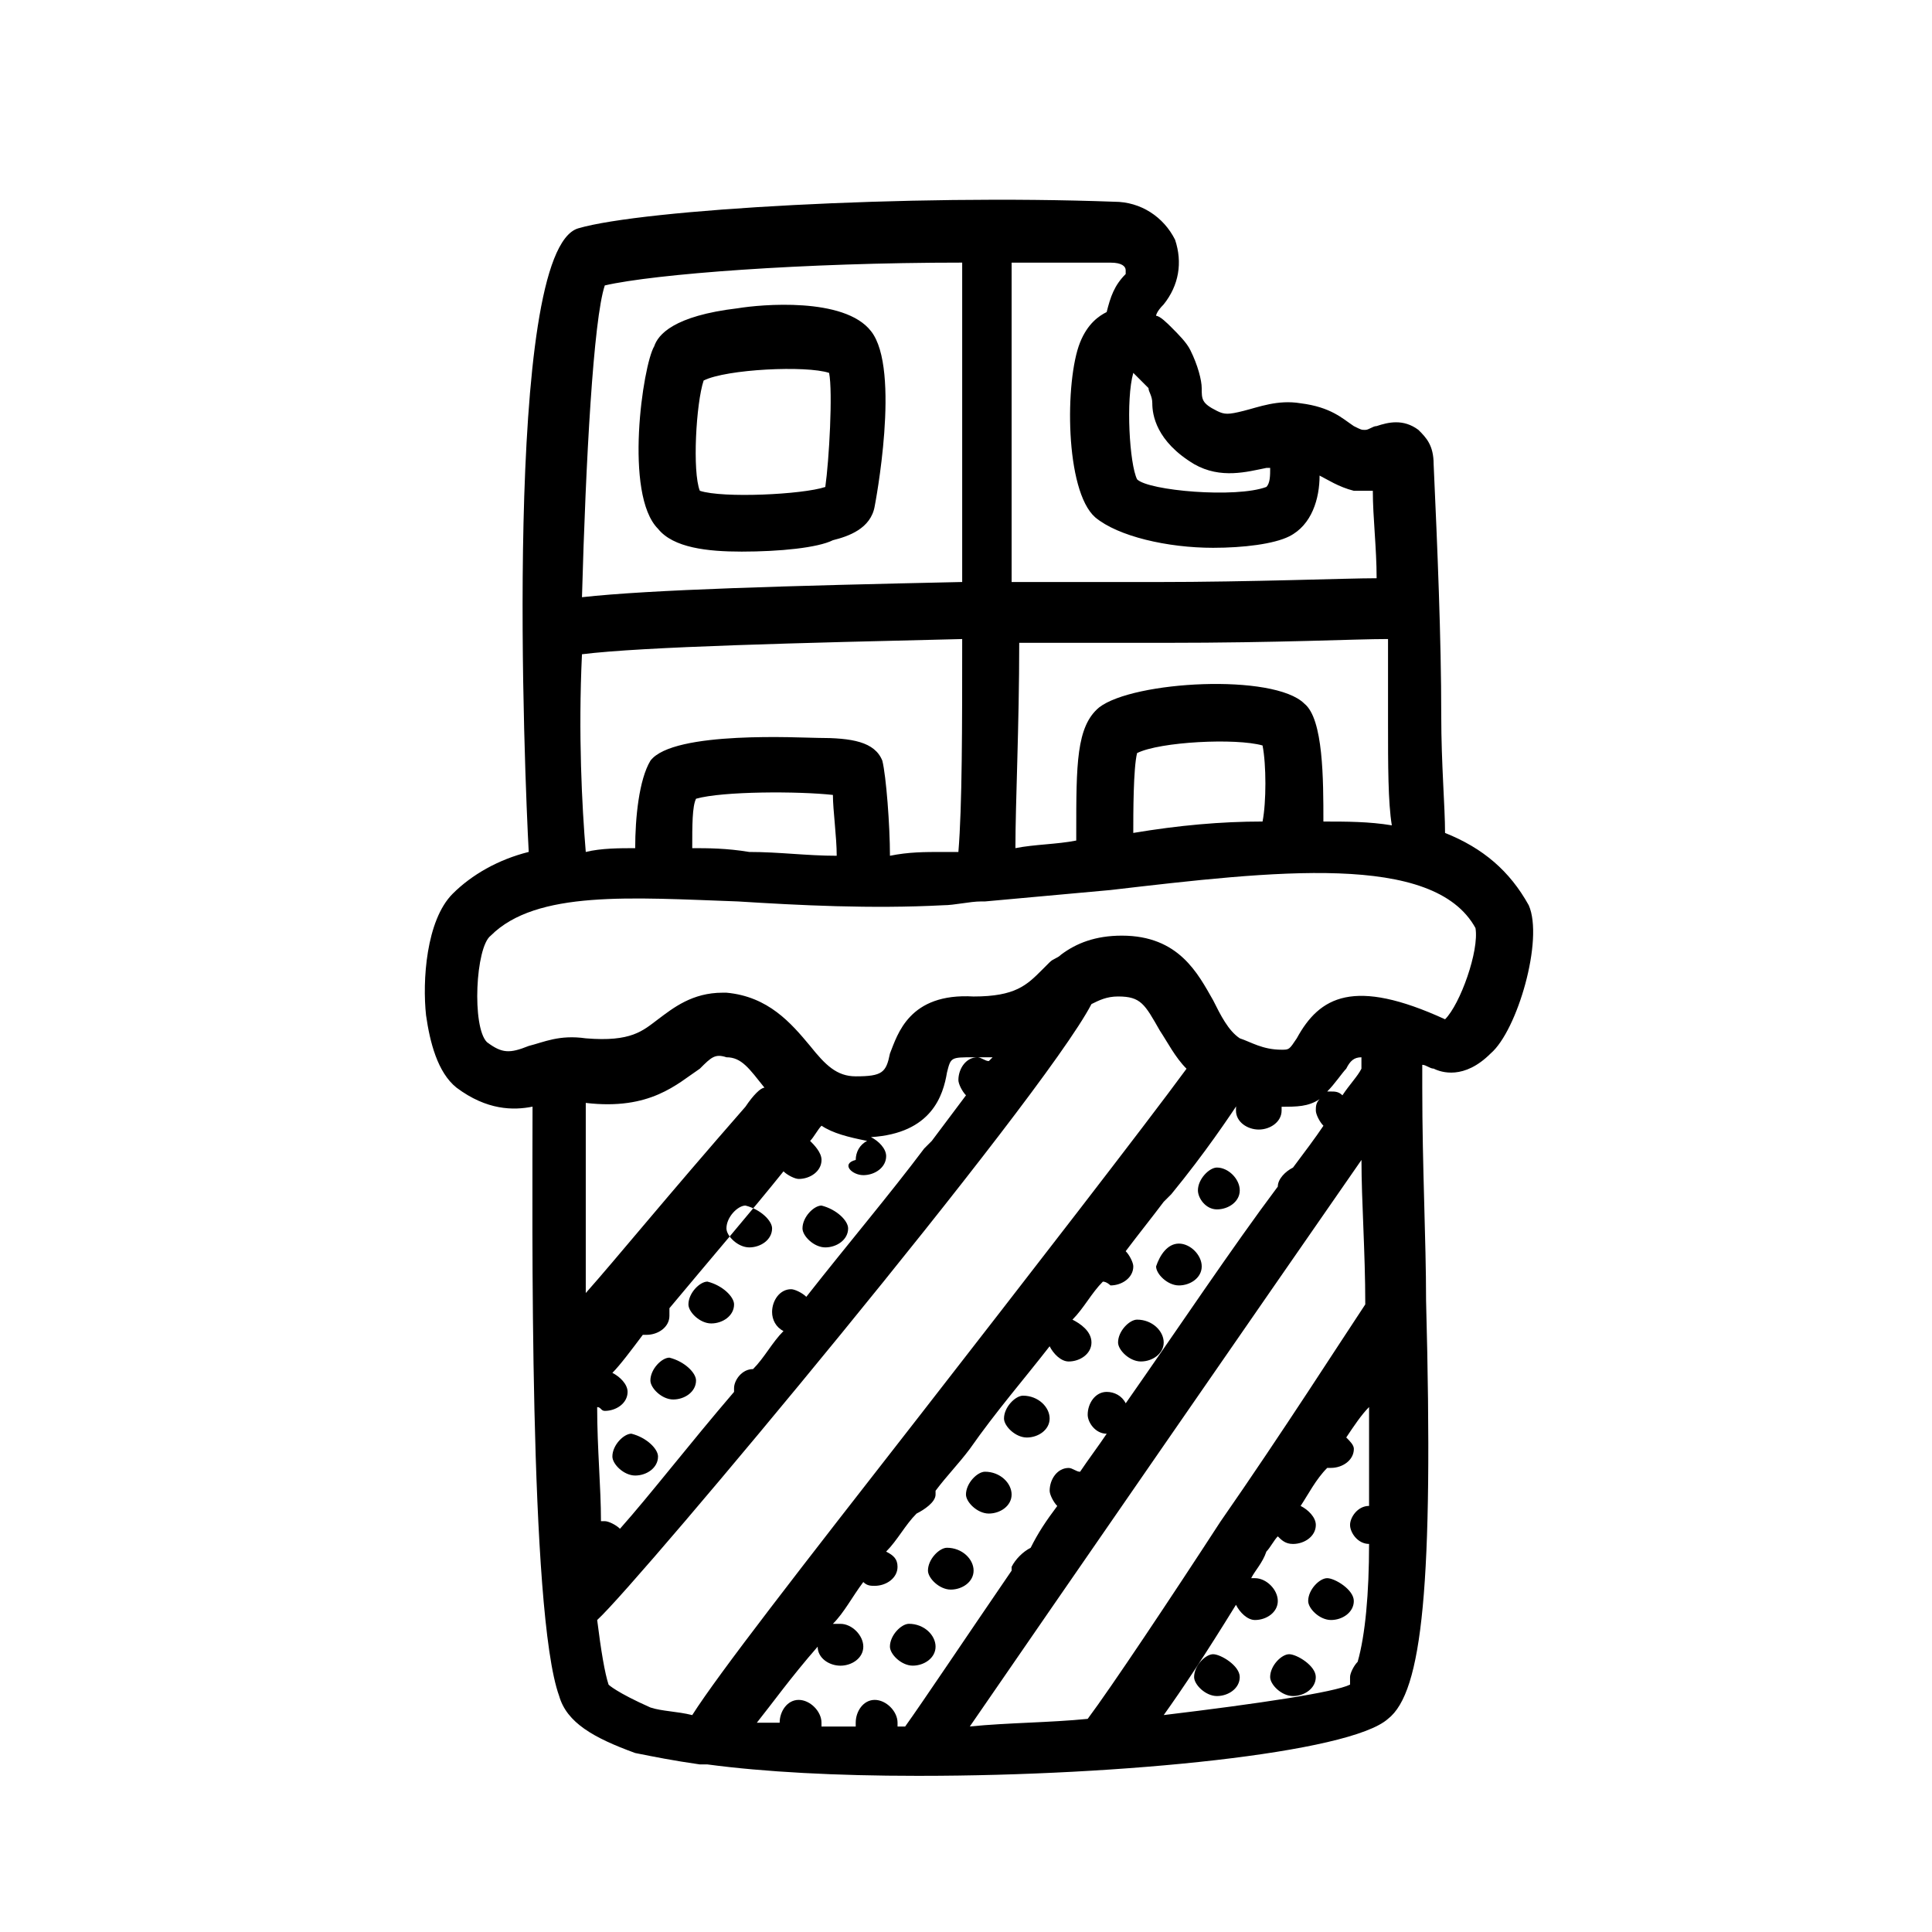 <?xml version="1.0" encoding="UTF-8"?>
<!-- Uploaded to: ICON Repo, www.svgrepo.com, Generator: ICON Repo Mixer Tools -->
<svg fill="#000000" width="800px" height="800px" version="1.1" viewBox="144 144 512 512" xmlns="http://www.w3.org/2000/svg">
 <path d="m549.12 383.88c-5.039-9.07-12.09-15.113-22.168-19.145 0-7.055-1.008-18.137-1.008-31.234 0-20.152-1.008-44.336-2.016-66.504 0-5.039-2.016-7.055-4.031-9.07-4.031-3.023-8.062-2.016-11.082-1.008-1.008 0-2.016 1.008-3.023 1.008s-1.008 0-3.023-1.008c-3.023-2.016-6.047-5.039-14.105-6.047-6.047-1.008-11.082 1.008-15.113 2.016-4.031 1.008-5.039 1.008-7.055 0-4.031-2.016-4.031-3.023-4.031-6.047 0-2.016-1.008-6.047-3.023-10.078-1.008-2.016-3.023-4.031-5.039-6.047-1.008-1.008-3.023-3.023-4.031-3.023 0 0 0-1.008 2.016-3.023 4.031-5.039 5.039-11.082 3.023-17.129-3.023-6.047-9.07-10.078-16.121-10.078-54.41-2.016-124.95 2.016-142.07 7.055-20.152 6.047-14.105 147.11-13.098 165.25-8.062 2.016-15.113 6.047-20.152 11.082-7.055 7.055-8.062 23.176-7.055 32.242 1.008 7.055 3.023 15.113 8.062 19.145 8.062 6.047 15.113 6.047 20.152 5.039 0 28.215-1.008 134.01 7.055 156.18 2.016 7.055 9.07 11.082 20.152 15.113 5.039 1.008 10.078 2.016 17.129 3.023h2.016c15.113 2.016 34.258 3.023 55.418 3.023h1.008c53.402 0 113.86-6.047 123.94-15.113 9.07-7.055 12.09-35.266 10.078-110.84 0-16.121-1.008-35.266-1.008-56.426v-6.047c1.008 0 2.016 1.008 3.023 1.008 2.016 1.008 8.062 3.023 15.113-4.031 7.051-6.031 14.105-30.215 10.074-39.285zm-104.79-19.145c0-5.039 0-17.129 1.008-21.16 6.047-3.023 26.199-4.031 33.25-2.016 1.008 5.039 1.008 15.113 0 20.152-11.082 0.004-22.164 1.008-34.258 3.023zm45.344-34.258c-8.062-8.062-45.344-6.047-54.41 1.008-6.047 5.039-6.047 15.113-6.047 33.25v2.016c-5.039 1.008-11.082 1.008-16.121 2.016 0-12.09 1.008-32.242 1.008-54.41h38.289c31.234 0 50.383-1.008 59.449-1.008v22.168c0 11.082 0 21.16 1.008 27.207-6.047-1.008-12.09-1.008-18.137-1.008 0-11.086 0-27.207-5.039-31.238zm-29.219-63.48c7.055 4.031 14.105 2.016 19.145 1.008h1.008c0 2.016 0 4.031-1.008 5.039-8.062 3.023-31.234 1.008-34.258-2.016-2.016-4.031-3.023-21.16-1.008-28.215 1.008 1.008 2.016 2.016 3.023 3.023l1.008 1.008c0 1.008 1.008 2.016 1.008 4.031-0.004 3.023 1.004 10.074 11.082 16.121zm-18.137-51.387v1.008c-3.023 3.023-4.031 6.047-5.039 10.078-2.016 1.008-5.039 3.023-7.055 8.062-4.031 10.078-4.031 39.297 4.031 46.352 6.047 5.039 19.145 8.062 31.234 8.062 8.062 0 16.121-1.008 20.152-3.023 6.047-3.023 8.062-10.078 8.062-16.121 2.016 1.008 5.039 3.023 9.07 4.031h5.039c0 7.055 1.008 15.113 1.008 23.176-8.062 0-33.25 1.008-58.441 1.008h-38.289v-84.641h26.199c3.019-0.008 4.027 1 4.027 2.008zm-43.328-2.016v84.641c-46.352 1.008-82.625 2.016-100.76 4.031 1.008-36.273 3.023-73.555 6.047-82.625 13.098-3.023 52.395-6.047 94.715-6.047zm-100.76 103.79c16.121-2.016 58.441-3.023 100.76-4.031 0 23.176 0 44.336-1.008 56.426h-4.031c-5.039 0-9.07 0-14.105 1.008 0-8.062-1.008-21.16-2.016-25.191-2.016-5.039-8.062-6.047-17.129-6.047-4.031 0-38.289-2.016-44.336 6.047-3.023 5.039-4.031 15.113-4.031 23.176-4.031 0-9.07 0-13.098 1.008-1.008-12.09-2.016-31.234-1.008-52.395zm29.219 51.387c0-6.047 0-11.082 1.008-13.098 7.055-2.016 27.207-2.016 36.273-1.008 0 4.031 1.008 11.082 1.008 16.121-8.062 0-15.113-1.008-23.176-1.008-6.043-1.008-11.082-1.008-15.113-1.008zm45.344 86.656c3.023 0 6.047-2.016 6.047-5.039 0-2.016-2.016-4.031-4.031-5.039 16.121-1.008 19.145-11.082 20.152-17.129 1.008-4.031 1.008-4.031 7.055-4.031h5.039l-1.008 1.008c-1.008 0-2.016-1.008-3.023-1.008-3.023 0-5.039 3.023-5.039 6.047 0 1.008 1.008 3.023 2.016 4.031-3.023 4.031-6.047 8.062-9.07 12.09-1.008 1.008-1.008 1.008-2.016 2.016-9.07 12.09-20.152 25.191-31.234 39.297-1.008-1.008-3.023-2.016-4.031-2.016-3.023 0-5.039 3.023-5.039 6.047 0 2.016 1.008 4.031 3.023 5.039-3.023 3.023-5.039 7.055-8.062 10.078-3.023 0-5.039 3.023-5.039 5.039v1.008c-12.09 14.105-22.168 27.207-30.23 36.273-1.008-1.008-3.023-2.016-4.031-2.016h-1.008c0-9.07-1.008-19.145-1.008-30.23 1.008 0 1.008 1.008 2.016 1.008 3.023 0 6.047-2.016 6.047-5.039 0-2.016-2.016-4.031-4.031-5.039 2.016-2.016 5.039-6.047 8.062-10.078h1.008c3.023 0 6.047-2.016 6.047-5.039v-2.016c10.078-12.09 22.168-26.199 30.23-36.273 1.008 1.008 3.023 2.016 4.031 2.016 3.023 0 6.047-2.016 6.047-5.039 0-2.016-2.016-4.031-3.023-5.039 1.008-1.008 2.016-3.023 3.023-4.031 3.023 2.016 7.055 3.023 12.09 4.031-2.016 1.008-3.023 3.023-3.023 5.039-4.031 1.012-1.008 4.035 2.016 4.035zm-31.238-18.137c-21.16 24.184-34.258 40.305-42.32 49.375v-50.383c17.129 2.016 24.184-5.039 30.23-9.07 3.023-3.023 4.031-4.031 7.055-3.023 4.031 0 6.047 3.023 10.078 8.062-1.012 0-3.027 2.016-5.043 5.039zm-36.273 153.16c-1.008-3.023-2.016-9.07-3.023-17.129 11.082-10.078 117.89-138.04 130.99-163.23 2.016-1.008 4.031-2.016 7.055-2.016 6.047 0 7.055 2.016 11.082 9.07 2.016 3.023 4.031 7.055 7.055 10.078-11.082 15.113-42.32 55.418-70.535 91.691-32.242 41.312-53.402 68.52-60.457 79.602-4.031-1.008-8.062-1.008-11.082-2.016-9.07-4.031-11.086-6.047-11.086-6.047zm167.27-155.17c-1.008 1.008-1.008 2.016-1.008 3.023 0 3.023 3.023 5.039 6.047 5.039 3.023 0 6.047-2.016 6.047-5.039v-1.008c4.031 0 7.055 0 10.078-2.016-1.008 1.008-1.008 2.016-1.008 3.023 0 1.008 1.008 3.023 2.016 4.031-2.016 3.023-5.039 7.055-8.062 11.082-2.016 1.008-4.031 3.023-4.031 5.039-12.09 16.121-26.199 37.281-40.305 57.434-1.008-2.016-3.023-3.023-5.039-3.023-3.023 0-5.039 3.023-5.039 6.047 0 2.016 2.016 5.039 5.039 5.039-2.016 3.023-5.039 7.055-7.055 10.078-1.008 0-2.016-1.008-3.023-1.008-3.023 0-5.039 3.023-5.039 6.047 0 1.008 1.008 3.023 2.016 4.031-3.023 4.031-5.039 7.055-7.055 11.082-2.016 1.008-4.031 3.023-5.039 5.039v1.008c-13.098 19.145-23.176 34.258-28.215 41.312h-2.016v-1.008c0-3.023-3.023-6.047-6.047-6.047-3.023 0-5.039 3.023-5.039 6.047v1.008h-9.07v-1.008c0-3.023-3.023-6.047-6.047-6.047-3.023 0-5.039 3.023-5.039 6.047h-6.047c4.031-5.039 9.07-12.09 16.121-20.152 0 3.023 3.023 5.039 6.047 5.039s6.047-2.016 6.047-5.039c0-3.023-3.023-6.047-6.047-6.047h-2.016c3.023-3.023 5.039-7.055 8.062-11.082 1.008 1.008 2.016 1.008 3.023 1.008 3.023 0 6.047-2.016 6.047-5.039 0-2.016-1.008-3.023-3.023-4.031 3.023-3.023 5.039-7.055 8.062-10.078 2.016-1.008 5.039-3.023 5.039-5.039v-1.008c3.023-4.031 6.047-7.055 9.07-11.082 7.055-10.078 14.105-18.137 21.16-27.207 1.008 2.016 3.023 4.031 5.039 4.031 3.023 0 6.047-2.016 6.047-5.039 0-3.023-3.023-5.039-5.039-6.047 3.023-3.023 5.039-7.055 8.062-10.078 1.008 0 2.016 1.008 2.016 1.008 3.023 0 6.047-2.016 6.047-5.039 0-1.008-1.008-3.023-2.016-4.031 3.023-4.031 7.055-9.07 10.078-13.098 1.008-1.008 1.008-1.008 2.016-2.016 9.07-11.082 15.113-20.152 19.145-26.199-2.016 1.012-2.016 1.012-1.008 1.012zm-5.039 111.84c-13.098 20.152-29.223 44.336-35.266 52.395-10.078 1.008-21.16 1.008-31.234 2.016 22.168-32.242 78.594-113.86 103.79-150.14 0 11.082 1.008 24.184 1.008 38.289-6.047 9.074-22.168 34.266-38.293 57.438zm37.281-122.93v3.023c-1.008 2.016-3.023 4.031-5.039 7.055-1.008-1.008-2.016-1.008-3.023-1.008h-1.008c2.016-2.016 4.031-5.039 5.039-6.047 1.012-2.016 2.019-3.023 4.031-3.023zm-52.395 174.32c5.039-7.055 11.082-16.121 19.145-29.223 1.008 2.016 3.023 4.031 5.039 4.031 3.023 0 6.047-2.016 6.047-5.039 0-3.023-3.023-6.047-6.047-6.047h-1.008c1.008-2.016 3.023-4.031 4.031-7.055 1.008-1.008 2.016-3.023 3.023-4.031 1.008 1.008 2.016 2.016 4.031 2.016 3.023 0 6.047-2.016 6.047-5.039 0-2.016-2.016-4.031-4.031-5.039 2.016-3.023 4.031-7.055 7.055-10.078h1.008c3.023 0 6.047-2.016 6.047-5.039 0-1.008-1.008-2.016-2.016-3.023 2.016-3.023 4.031-6.047 6.047-8.062v26.199c-3.023 0-5.039 3.023-5.039 5.039s2.016 5.039 5.039 5.039c0 13.098-1.008 24.184-3.023 31.234-1.008 1.008-2.016 3.023-2.016 4.031v1.008 1.008c-4.035 2.023-24.188 5.047-49.379 8.07zm74.562-184.39c-24.184-11.082-33.25-6.047-39.297 5.039-2.016 3.023-2.016 3.023-4.031 3.023-5.039 0-8.062-2.016-11.082-3.023-3.023-2.016-5.039-6.047-7.055-10.078-4.031-7.055-9.07-17.129-24.184-17.129-7.055 0-12.09 2.016-16.121 5.039-1.008 1.008-2.016 1.008-3.023 2.016l-2.016 2.016c-4.031 4.031-7.055 7.055-18.137 7.055-17.129-1.008-20.152 10.078-22.168 15.113-1.008 5.039-2.016 6.047-9.07 6.047-5.039 0-8.062-3.023-12.09-8.062-5.039-6.047-11.082-13.098-22.168-14.105h-1.008c-8.062 0-13.098 4.031-17.129 7.055s-7.055 6.047-19.145 5.039c-7.055-1.008-11.082 1.008-15.113 2.016-5.039 2.016-7.055 2.016-11.082-1.008-4.031-4.031-3.023-25.191 1.008-28.215 12.09-12.09 37.281-10.078 65.496-9.07 16.121 1.008 35.266 2.016 54.41 1.008 3.023 0 7.055-1.008 10.078-1.008h1.008c11.082-1.008 22.168-2.016 33.25-3.023 43.328-5.039 85.648-10.078 96.73 10.078 1.008 6.043-4.031 20.148-8.062 24.18zm-186.41-123.94c10.078 0 20.152-1.008 24.184-3.023 4.031-1.008 10.078-3.023 11.082-9.07 0 0 7.055-36.273-1.008-46.352-7.055-9.07-29.223-7.055-35.266-6.047-17.129 2.016-21.16 7.055-22.168 10.078-3.023 5.039-8.062 39.297 1.008 48.367 4.027 5.039 13.098 6.047 22.168 6.047zm-10.078-45.344c6.047-3.023 27.207-4.031 33.25-2.016 1.008 5.039 0 23.176-1.008 30.23-6.047 2.016-27.207 3.023-33.25 1.008-2.016-5.039-1.008-23.176 1.008-29.223zm-2.016 265c0 3.023-3.023 5.039-6.047 5.039-3.023 0-6.047-3.023-6.047-5.039 0-3.023 3.023-6.047 5.039-6.047 4.031 1.008 7.055 4.031 7.055 6.047zm10.078-20.152c0 3.023-3.023 5.039-6.047 5.039-3.023 0-6.047-3.023-6.047-5.039 0-3.023 3.023-6.047 5.039-6.047 4.031 1.008 7.055 4.031 7.055 6.047zm30.227-20.152c0 3.023-3.023 5.039-6.047 5.039-3.023 0-6.047-3.023-6.047-5.039 0-3.023 3.023-6.047 5.039-6.047 4.031 1.008 7.055 4.031 7.055 6.047zm-20.152 0c0 3.023-3.023 5.039-6.047 5.039s-6.047-3.023-6.047-5.039c0-3.023 3.023-6.047 5.039-6.047 4.031 1.008 7.055 4.031 7.055 6.047zm-30.227 60.457c0 3.023-3.023 5.039-6.047 5.039-3.023 0-6.047-3.023-6.047-5.039 0-3.023 3.023-6.047 5.039-6.047 4.031 1.008 7.055 4.031 7.055 6.047zm138.04-56.426c3.023 0 6.047 3.023 6.047 6.047 0 3.023-3.023 5.039-6.047 5.039-3.023 0-6.047-3.023-6.047-5.039 1.008-3.023 3.023-6.047 6.047-6.047zm5.039-14.105c0-3.023 3.023-6.047 5.039-6.047 3.023 0 6.047 3.023 6.047 6.047 0 3.023-3.023 5.039-6.047 5.039-3.027-0.004-5.039-3.023-5.039-5.039zm-59.449 100.76c0 3.023-3.023 5.039-6.047 5.039s-6.047-3.023-6.047-5.039c0-3.023 3.023-6.047 5.039-6.047 4.031 0 7.055 3.023 7.055 6.047zm10.074-20.152c0 3.023-3.023 5.039-6.047 5.039-3.023 0-6.047-3.023-6.047-5.039 0-3.023 3.023-6.047 5.039-6.047 4.031 0 7.055 3.023 7.055 6.047zm10.078-20.152c0 3.023-3.023 5.039-6.047 5.039-3.023 0-6.047-3.023-6.047-5.039 0-3.023 3.023-6.047 5.039-6.047 4.031 0 7.055 3.023 7.055 6.047zm30.227-20.152c0 3.023-3.023 5.039-6.047 5.039-3.023 0-6.047-3.023-6.047-5.039 0-3.023 3.023-6.047 5.039-6.047 4.031 0 7.055 3.023 7.055 6.047zm-60.457 80.609c0 3.023-3.023 5.039-6.047 5.039s-6.047-3.023-6.047-5.039c0-3.023 3.023-6.047 5.039-6.047 4.031 0 7.055 3.023 7.055 6.047zm110.84-12.094c0 3.023-3.023 5.039-6.047 5.039-3.023 0-6.047-3.023-6.047-5.039 0-3.023 3.023-6.047 5.039-6.047 2.016 0.004 7.055 3.023 7.055 6.047zm-10.078 20.152c0 3.023-3.023 5.039-6.047 5.039-3.023 0-6.047-3.023-6.047-5.039 0-3.023 3.023-6.047 5.039-6.047 2.016 0.004 7.055 3.027 7.055 6.047zm-20.152 0c0 3.023-3.023 5.039-6.047 5.039s-6.047-3.023-6.047-5.039c0-3.023 3.023-6.047 5.039-6.047 2.016 0.004 7.055 3.027 7.055 6.047z"/>
</svg>